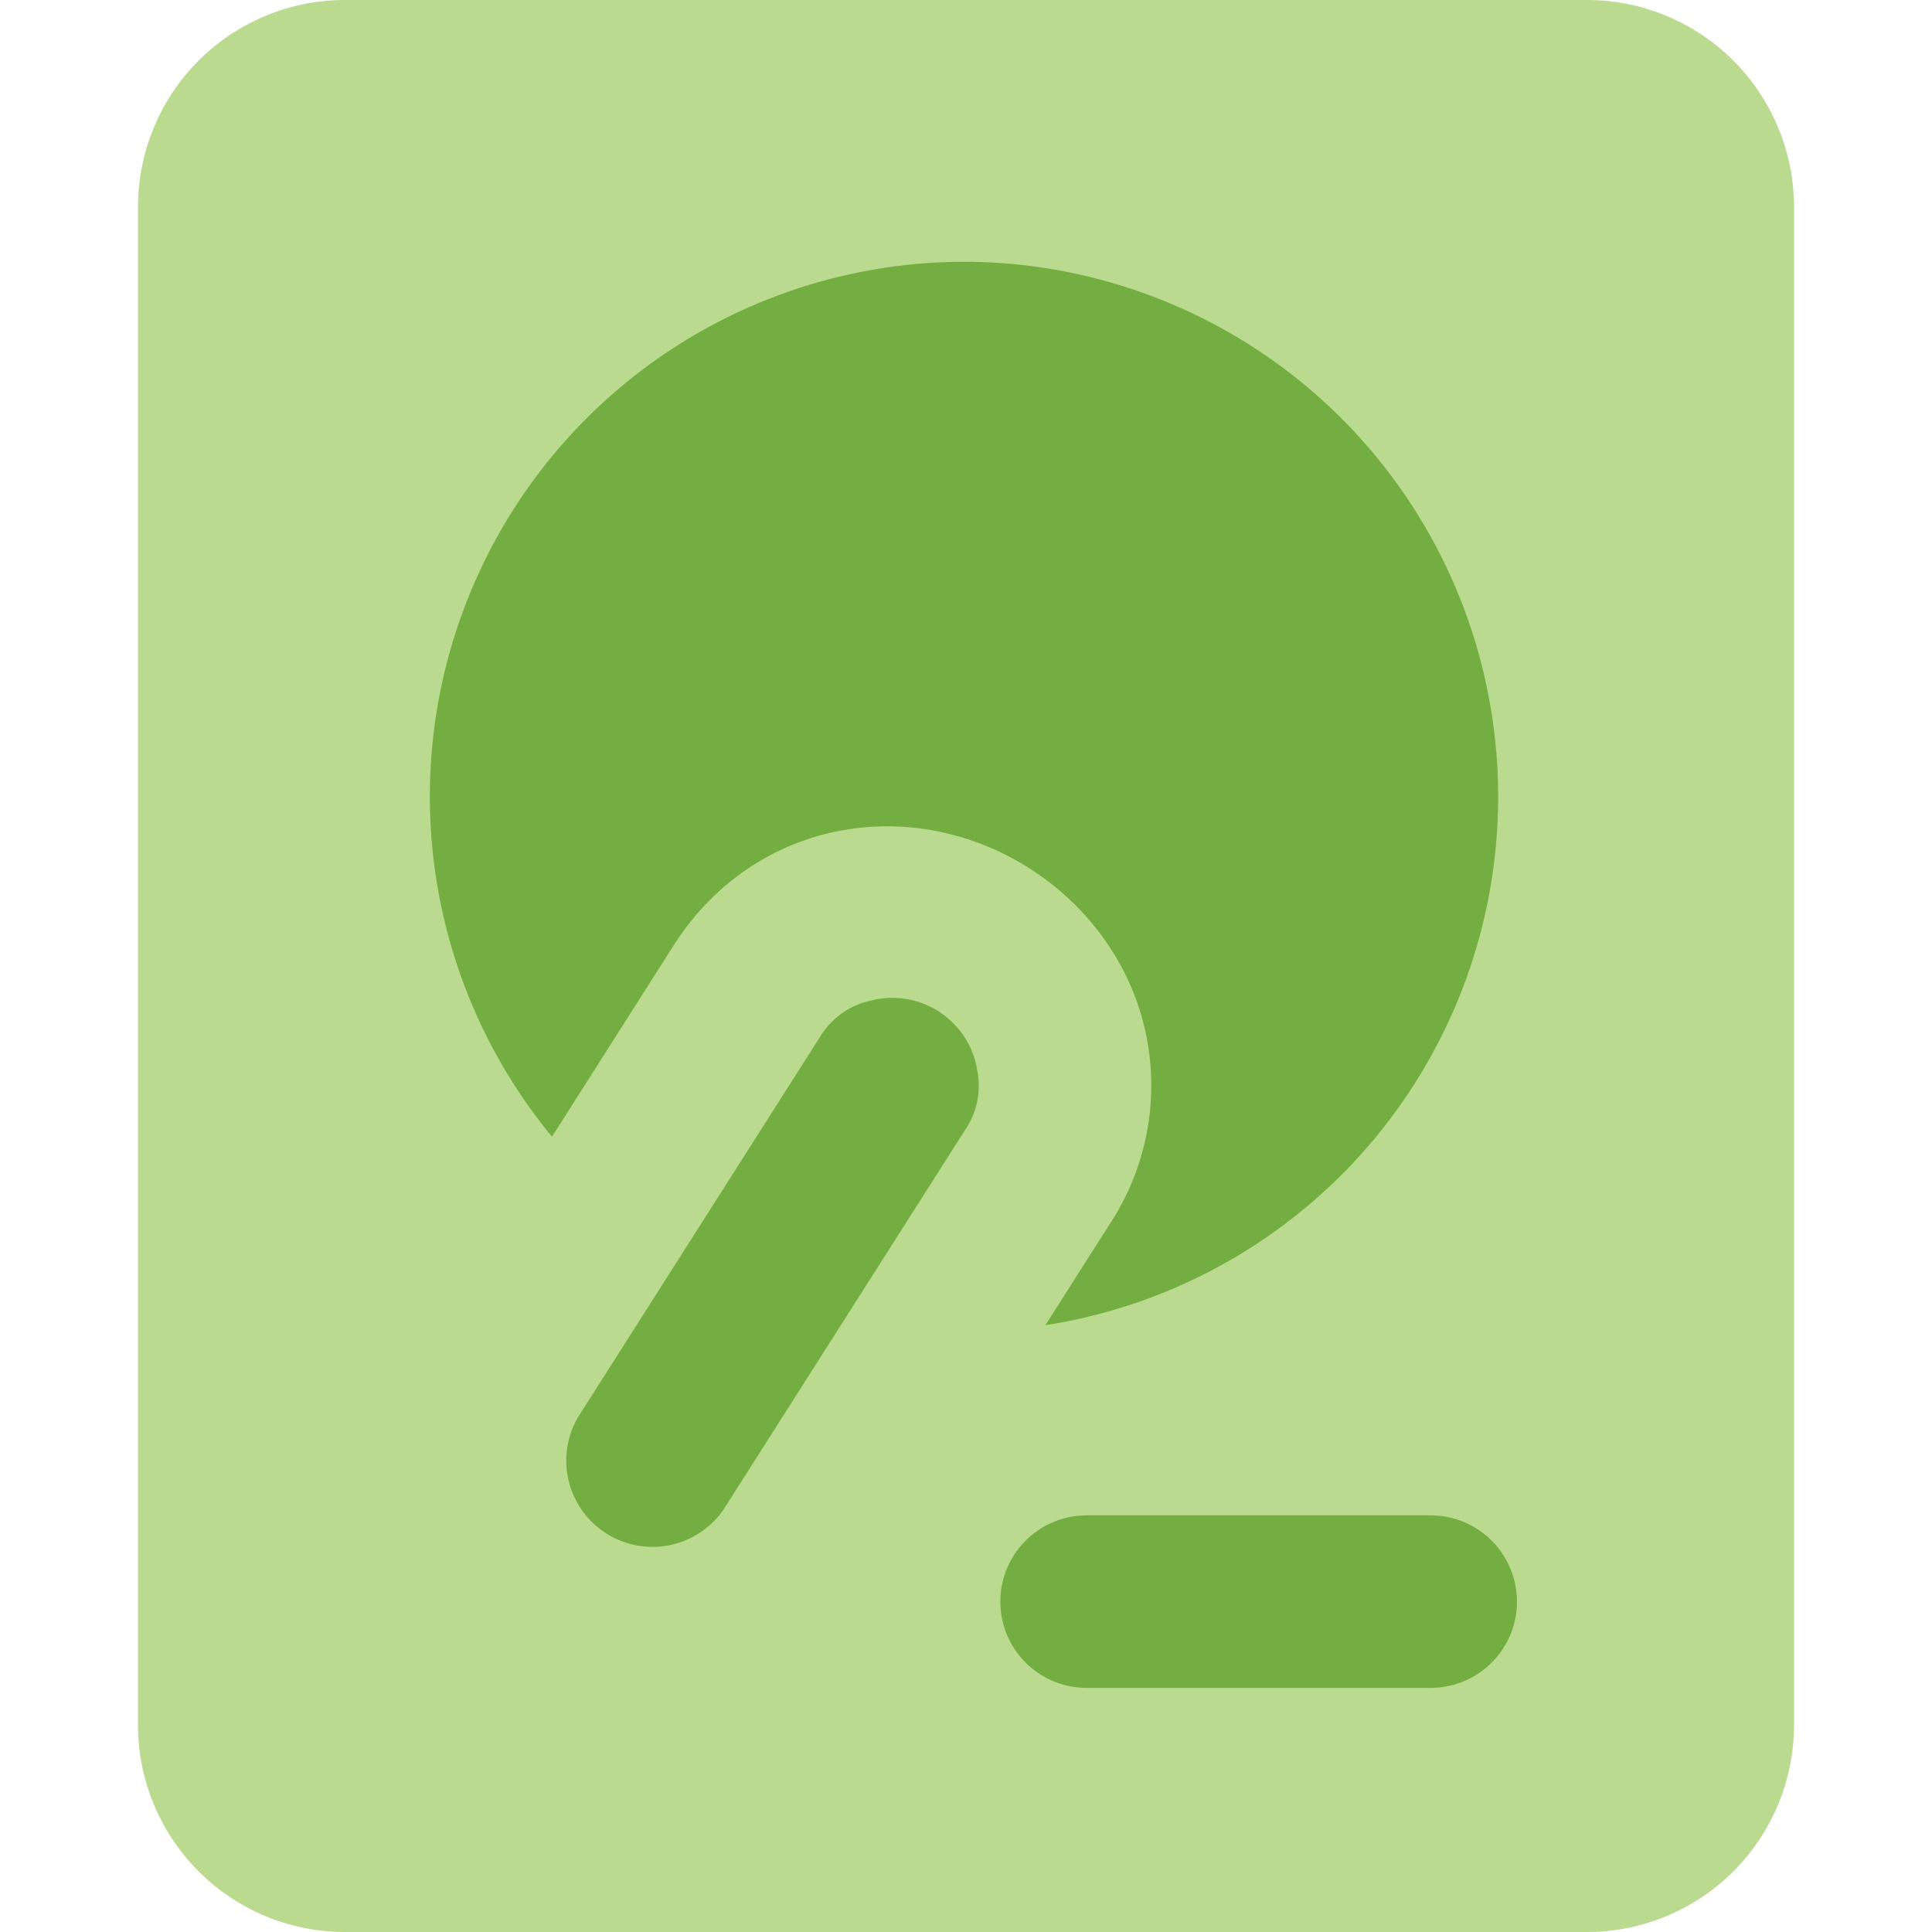 <svg xmlns="http://www.w3.org/2000/svg" fill="none" viewBox="0 0 200 200" id="Hard-Disk--Streamline-Core.svg" height="200" width="200"><desc>Hard Disk Streamline Icon: https://streamlinehq.com</desc><g id="hard-disk--device-disc-drive-disk-electronics-platter-turntable-raid-storage"><path id="Union" fill="#badb8f" fill-rule="evenodd" d="M35.714 0A21.429 21.429 0 0 0 14.286 21.429v157.143A21.429 21.429 0 0 0 35.714 200h128.571a21.429 21.429 0 0 0 21.429 -21.429v-157.143A21.429 21.429 0 0 0 164.286 0h-128.571Z" clip-rule="evenodd" stroke-width="1"></path><path id="Union_2" fill="#74ae43" fill-rule="evenodd" d="M99.857 27.1A55.357 55.357 0 0 0 57.143 117.671l12.6 -19.814c4.257 -6.686 10.857 -10.971 18.343 -12.043 7 -1.014 13.514 0.914 18.471 4.071 4.971 3.157 9.486 8.257 11.529 15.014a26.071 26.071 0 0 1 -3.143 21.714l-6.729 10.571a55.371 55.371 0 0 0 -8.357 -110.086Zm-10.629 76.771a8.914 8.914 0 0 1 10.643 13.157l-25 39.286a8.929 8.929 0 0 1 -15.057 -9.571l25 -39.286a8.2 8.2 0 0 1 5.729 -3.957 8.971 8.971 0 0 0 -1.314 0.371Zm11.8 6.286a8.9 8.9 0 0 1 -1.143 6.871 8.243 8.243 0 0 0 1.143 -6.857Zm2.529 55.643c0 -4.929 4 -8.929 8.929 -8.929h35.714a8.929 8.929 0 0 1 0 17.857h-35.714a8.929 8.929 0 0 1 -8.929 -8.929Z" clip-rule="evenodd" stroke-width="1"></path></g></svg>